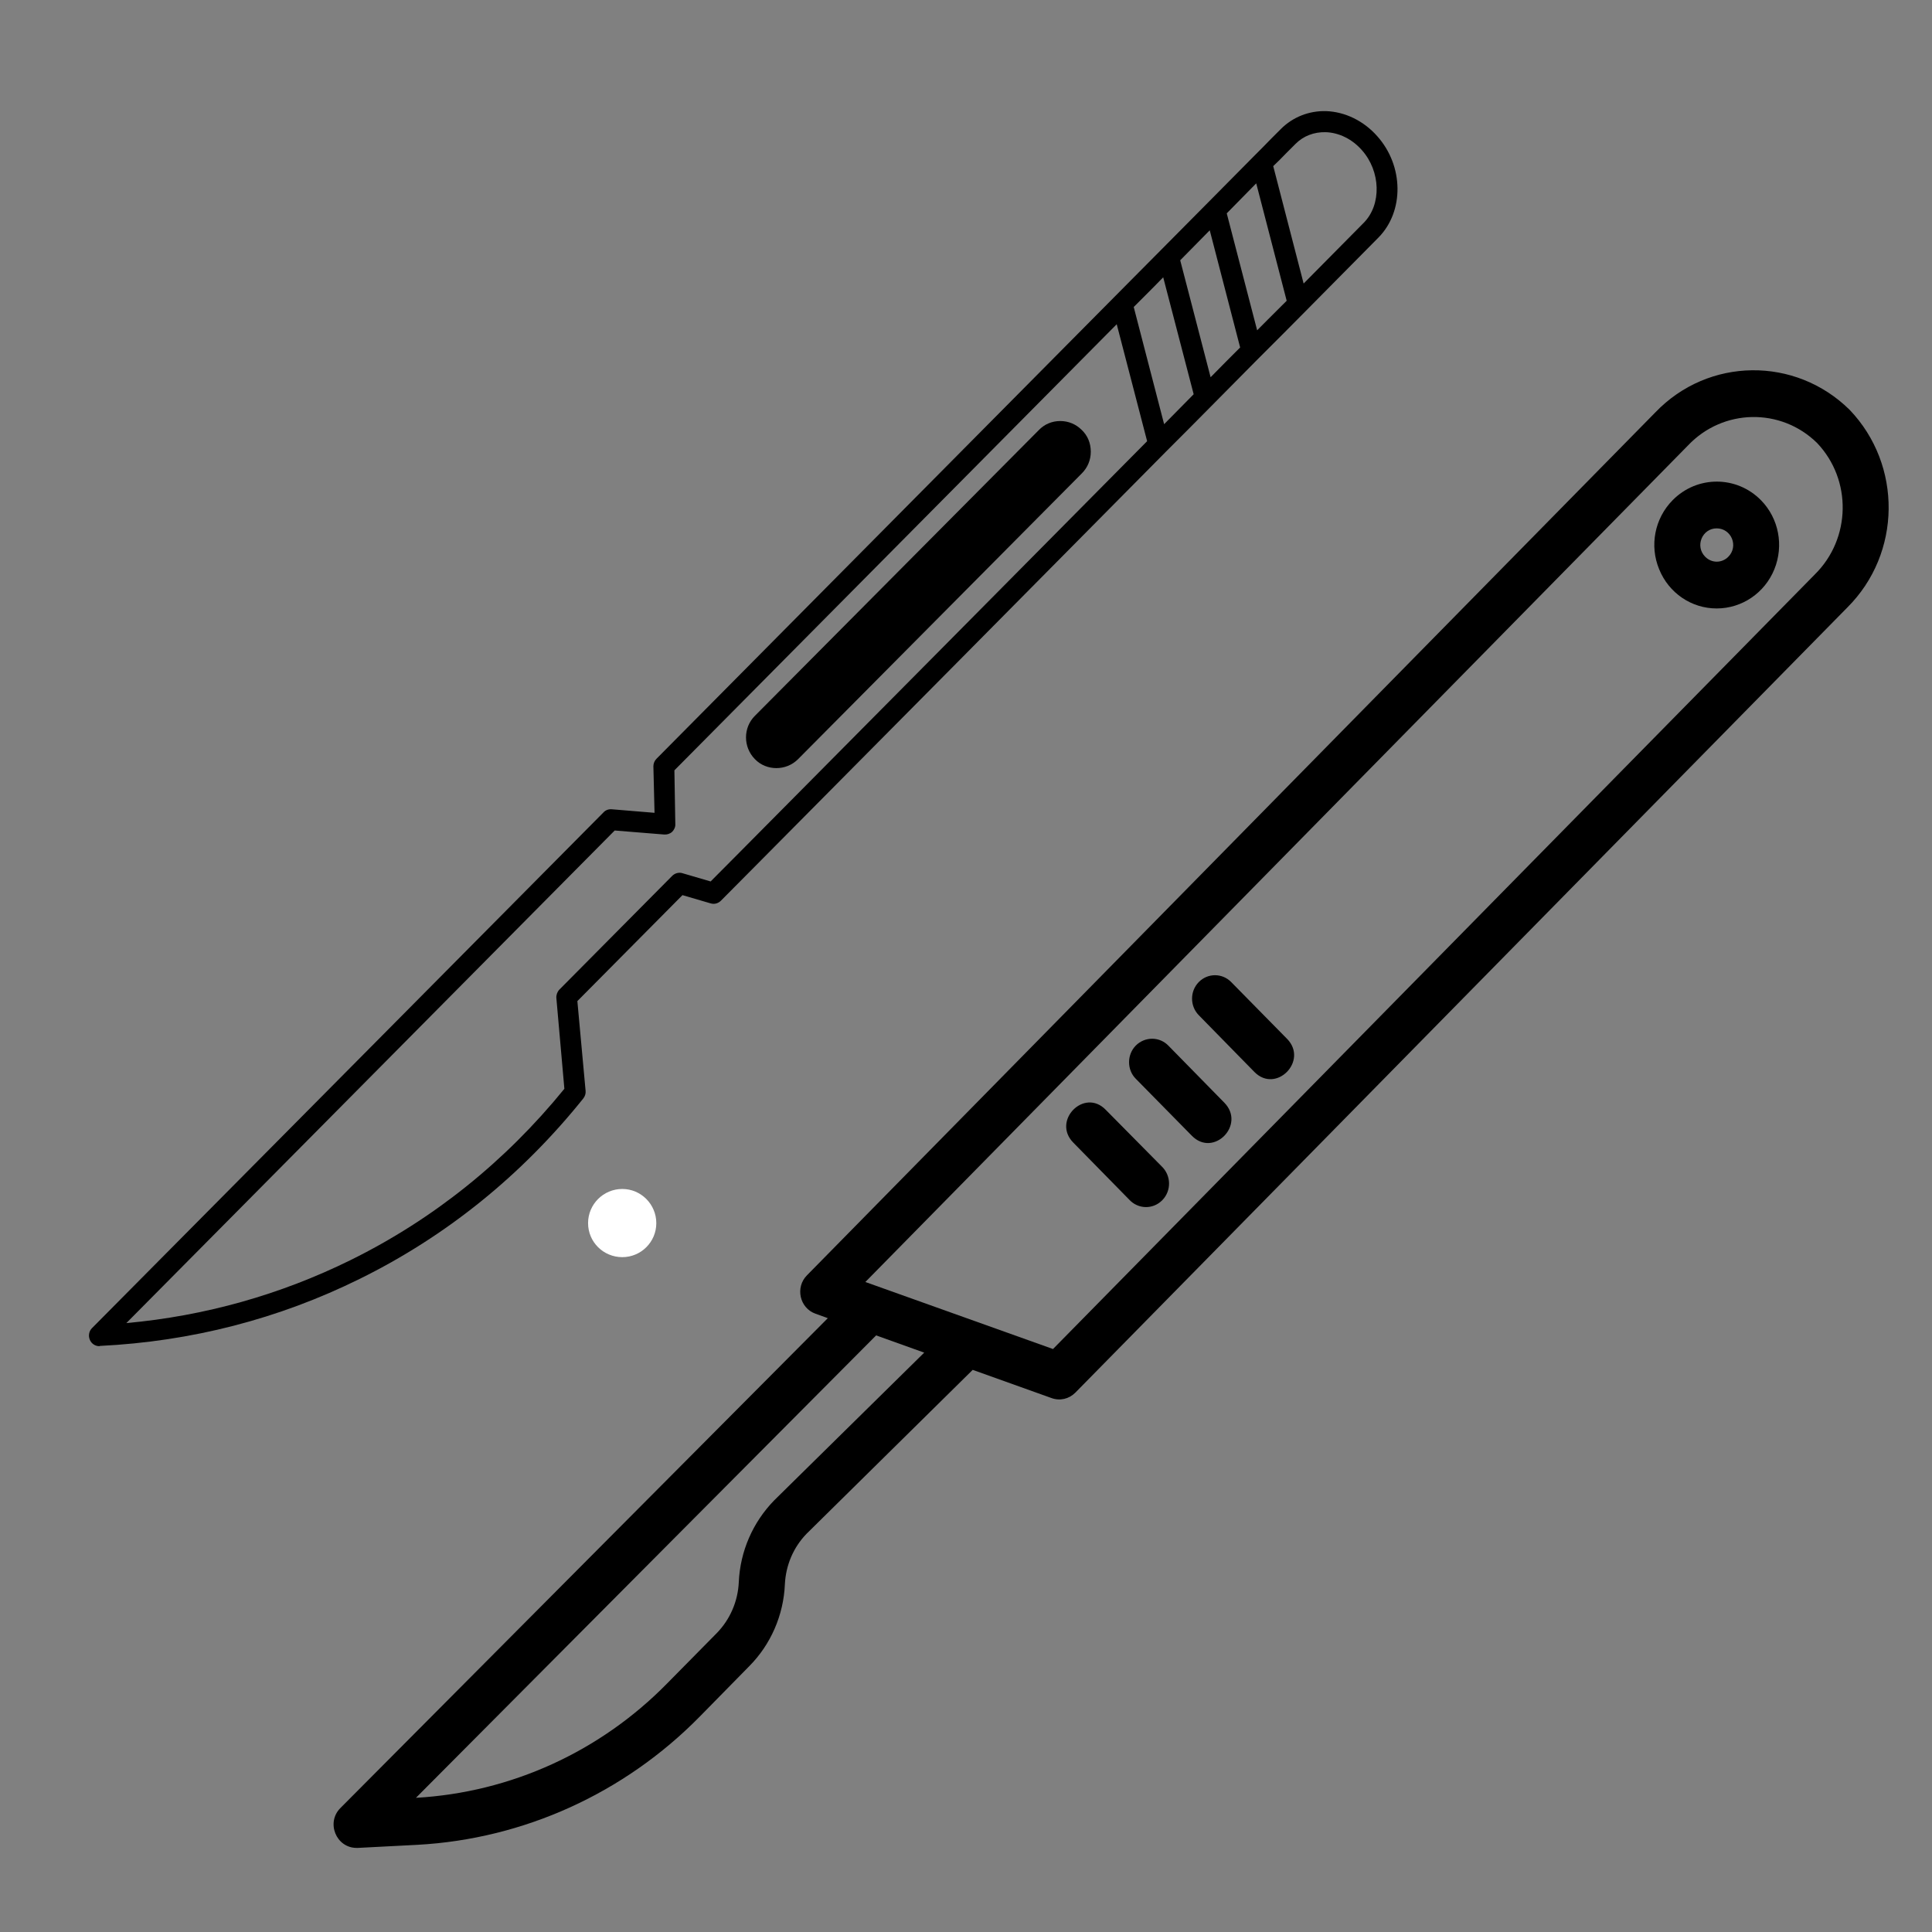 <?xml version="1.0" encoding="UTF-8"?> <svg xmlns="http://www.w3.org/2000/svg" xmlns:xlink="http://www.w3.org/1999/xlink" width="45" zoomAndPan="magnify" viewBox="0 0 33.75 33.75" height="45" preserveAspectRatio="xMidYMid meet" version="1.0"><rect x="0" y="0" width="33.75" height="33.75" fill="#808080" stroke="none"/><defs><clipPath id="56f6a0943c"><path d="M 10.273 20.77 L 11.465 20.77 L 11.465 21.961 L 10.273 21.961 Z M 10.273 20.77 " clip-rule="nonzero"></path></clipPath><clipPath id="b8d0a1f165"><path d="M 10.871 20.77 C 10.539 20.77 10.273 21.039 10.273 21.367 C 10.273 21.695 10.539 21.961 10.871 21.961 C 11.199 21.961 11.465 21.695 11.465 21.367 C 11.465 21.039 11.199 20.77 10.871 20.77 Z M 10.871 20.77 " clip-rule="nonzero"></path></clipPath><clipPath id="04498c8974"><path d="M 5.691 6.223 L 33 6.223 L 33 32.281 L 5.691 32.281 Z M 5.691 6.223 " clip-rule="nonzero"></path></clipPath><clipPath id="b7c0005381"><path d="M 1.488 1.926 L 24.566 1.926 L 24.566 23.516 L 1.488 23.516 Z M 1.488 1.926 " clip-rule="nonzero"></path></clipPath></defs><g clip-path="url(#56f6a0943c)"><g clip-path="url(#b8d0a1f165)"><path fill="#ffffff" d="M 10.273 20.77 L 11.465 20.77 L 11.465 21.961 L 10.273 21.961 Z M 10.273 20.77 " fill-opacity="1" fill-rule="nonzero"></path></g></g><g clip-path="url(#04498c8974)"><path fill="#000000" d="M 32.312 7.16 C 31.363 6.223 29.844 6.238 28.918 7.203 L 14.098 22.277 C 13.887 22.488 13.969 22.852 14.246 22.949 L 14.461 23.027 L 5.949 31.582 C 5.691 31.836 5.871 32.281 6.23 32.281 L 6.25 32.281 L 7.293 32.227 C 9.148 32.125 10.906 31.328 12.223 29.988 L 13.09 29.105 C 13.465 28.727 13.688 28.215 13.711 27.676 C 13.727 27.344 13.859 27.031 14.09 26.793 L 16.992 23.93 L 18.367 24.422 C 18.516 24.477 18.676 24.438 18.785 24.328 L 32.27 10.613 C 33.219 9.668 33.234 8.125 32.312 7.16 Z M 13.527 26.207 C 13.152 26.59 12.93 27.098 12.906 27.637 C 12.891 27.973 12.754 28.289 12.523 28.527 L 11.656 29.406 C 10.484 30.602 8.922 31.312 7.266 31.406 L 15.305 23.328 L 16.145 23.629 Z M 31.703 10.035 L 18.395 23.566 L 15.117 22.395 L 29.488 7.781 C 30.098 7.137 31.109 7.117 31.742 7.738 C 32.355 8.383 32.336 9.41 31.703 10.035 Z M 31.703 10.035 " fill-opacity="1" fill-rule="nonzero"></path></g><path fill="#000000" d="M 29.219 8.738 C 28.906 9.055 28.812 9.531 28.984 9.945 C 29.152 10.359 29.547 10.629 29.988 10.629 C 30.43 10.629 30.828 10.359 30.996 9.945 C 31.164 9.531 31.074 9.055 30.762 8.738 C 30.336 8.305 29.645 8.305 29.219 8.738 Z M 30.191 9.727 C 30.078 9.84 29.902 9.84 29.789 9.727 C 29.605 9.543 29.734 9.23 29.988 9.23 C 30.246 9.23 30.375 9.543 30.191 9.727 Z M 30.191 9.727 " fill-opacity="1" fill-rule="nonzero"></path><path fill="#000000" d="M 21.508 17.156 C 21.352 16.996 21.098 16.996 20.941 17.156 C 20.785 17.316 20.785 17.574 20.941 17.734 L 21.914 18.727 C 22.293 19.109 22.859 18.531 22.484 18.148 Z M 21.508 17.156 " fill-opacity="1" fill-rule="nonzero"></path><path fill="#000000" d="M 20.414 18.27 C 20.258 18.105 20 18.105 19.84 18.266 C 19.684 18.426 19.684 18.691 19.844 18.848 L 20.82 19.84 C 21.199 20.227 21.766 19.648 21.387 19.262 Z M 20.414 18.27 " fill-opacity="1" fill-rule="nonzero"></path><path fill="#000000" d="M 19.316 19.387 C 18.941 19 18.371 19.578 18.75 19.961 L 19.723 20.953 C 19.879 21.125 20.141 21.133 20.305 20.965 C 20.465 20.801 20.461 20.535 20.293 20.375 Z M 19.316 19.387 " fill-opacity="1" fill-rule="nonzero"></path><g clip-path="url(#b7c0005381)"><path fill="#000000" d="M 24.059 2.379 C 23.824 2.113 23.5 1.953 23.164 1.941 C 22.867 1.934 22.586 2.043 22.375 2.254 L 22.211 2.418 C 22.113 2.52 22.012 2.621 21.91 2.723 L 21.102 3.539 C 20.828 3.816 20.559 4.086 20.289 4.359 C 20.105 4.543 19.926 4.723 19.746 4.906 L 11.469 13.254 C 11.434 13.289 11.414 13.336 11.414 13.387 L 11.434 14.199 L 10.684 14.137 C 10.633 14.133 10.578 14.152 10.543 14.191 L 1.605 23.203 C 1.555 23.254 1.539 23.336 1.57 23.406 C 1.598 23.473 1.664 23.516 1.734 23.516 C 1.738 23.516 1.742 23.516 1.742 23.512 C 3.344 23.434 4.871 23.039 6.285 22.34 C 7.797 21.594 9.109 20.535 10.188 19.191 C 10.219 19.152 10.234 19.105 10.23 19.059 L 10.086 17.488 L 11.922 15.637 L 12.414 15.781 C 12.48 15.801 12.547 15.781 12.594 15.734 L 13.176 15.148 C 15.574 12.73 17.973 10.312 20.367 7.891 C 20.641 7.617 20.91 7.348 21.18 7.074 C 21.441 6.812 21.699 6.551 21.957 6.289 L 21.992 6.254 C 22.133 6.113 22.27 5.977 22.41 5.836 L 22.809 5.434 C 23.23 5.008 23.656 4.578 24.082 4.148 C 24.531 3.691 24.523 2.898 24.059 2.379 Z M 21.148 6.59 L 20.617 4.547 C 20.789 4.371 20.961 4.199 21.133 4.023 L 21.664 6.07 C 21.492 6.242 21.32 6.414 21.148 6.59 Z M 20.32 4.844 L 20.852 6.887 C 20.68 7.062 20.508 7.234 20.336 7.41 L 19.805 5.363 L 20.004 5.164 C 20.109 5.059 20.215 4.953 20.32 4.844 Z M 12.918 14.891 L 12.414 15.398 L 11.922 15.254 C 11.859 15.234 11.789 15.254 11.742 15.301 L 9.77 17.289 C 9.734 17.328 9.715 17.383 9.719 17.434 L 9.859 19.02 C 8.824 20.293 7.566 21.301 6.125 22.012 C 4.898 22.617 3.582 22.988 2.207 23.113 L 10.738 14.508 L 11.602 14.578 C 11.652 14.582 11.703 14.566 11.742 14.531 C 11.777 14.496 11.801 14.445 11.797 14.395 L 11.781 13.457 L 19.508 5.664 L 20.039 7.707 C 17.668 10.102 15.293 12.496 12.918 14.891 Z M 22.152 5.578 C 22.09 5.641 22.023 5.707 21.961 5.77 L 21.43 3.727 L 21.945 3.203 L 22.477 5.254 Z M 23.824 3.891 C 23.473 4.246 23.125 4.598 22.773 4.953 L 22.242 2.902 C 22.32 2.828 22.395 2.754 22.469 2.676 L 22.633 2.512 C 22.77 2.375 22.953 2.305 23.156 2.309 C 23.391 2.316 23.621 2.43 23.789 2.621 C 24.121 2.992 24.137 3.574 23.824 3.891 Z M 23.824 3.891 " fill-opacity="1" fill-rule="nonzero"></path></g><path fill="#000000" d="M 18.898 7.512 C 18.797 7.41 18.664 7.355 18.523 7.355 C 18.523 7.355 18.52 7.355 18.52 7.355 C 18.379 7.355 18.246 7.41 18.148 7.512 L 13.188 12.504 C 12.98 12.711 12.98 13.051 13.188 13.262 C 13.289 13.367 13.426 13.418 13.562 13.418 C 13.699 13.418 13.836 13.367 13.941 13.262 L 18.898 8.27 C 19 8.168 19.055 8.035 19.055 7.891 C 19.055 7.742 19 7.609 18.898 7.512 Z M 18.898 7.512 " fill-opacity="1" fill-rule="nonzero"></path></svg> 
